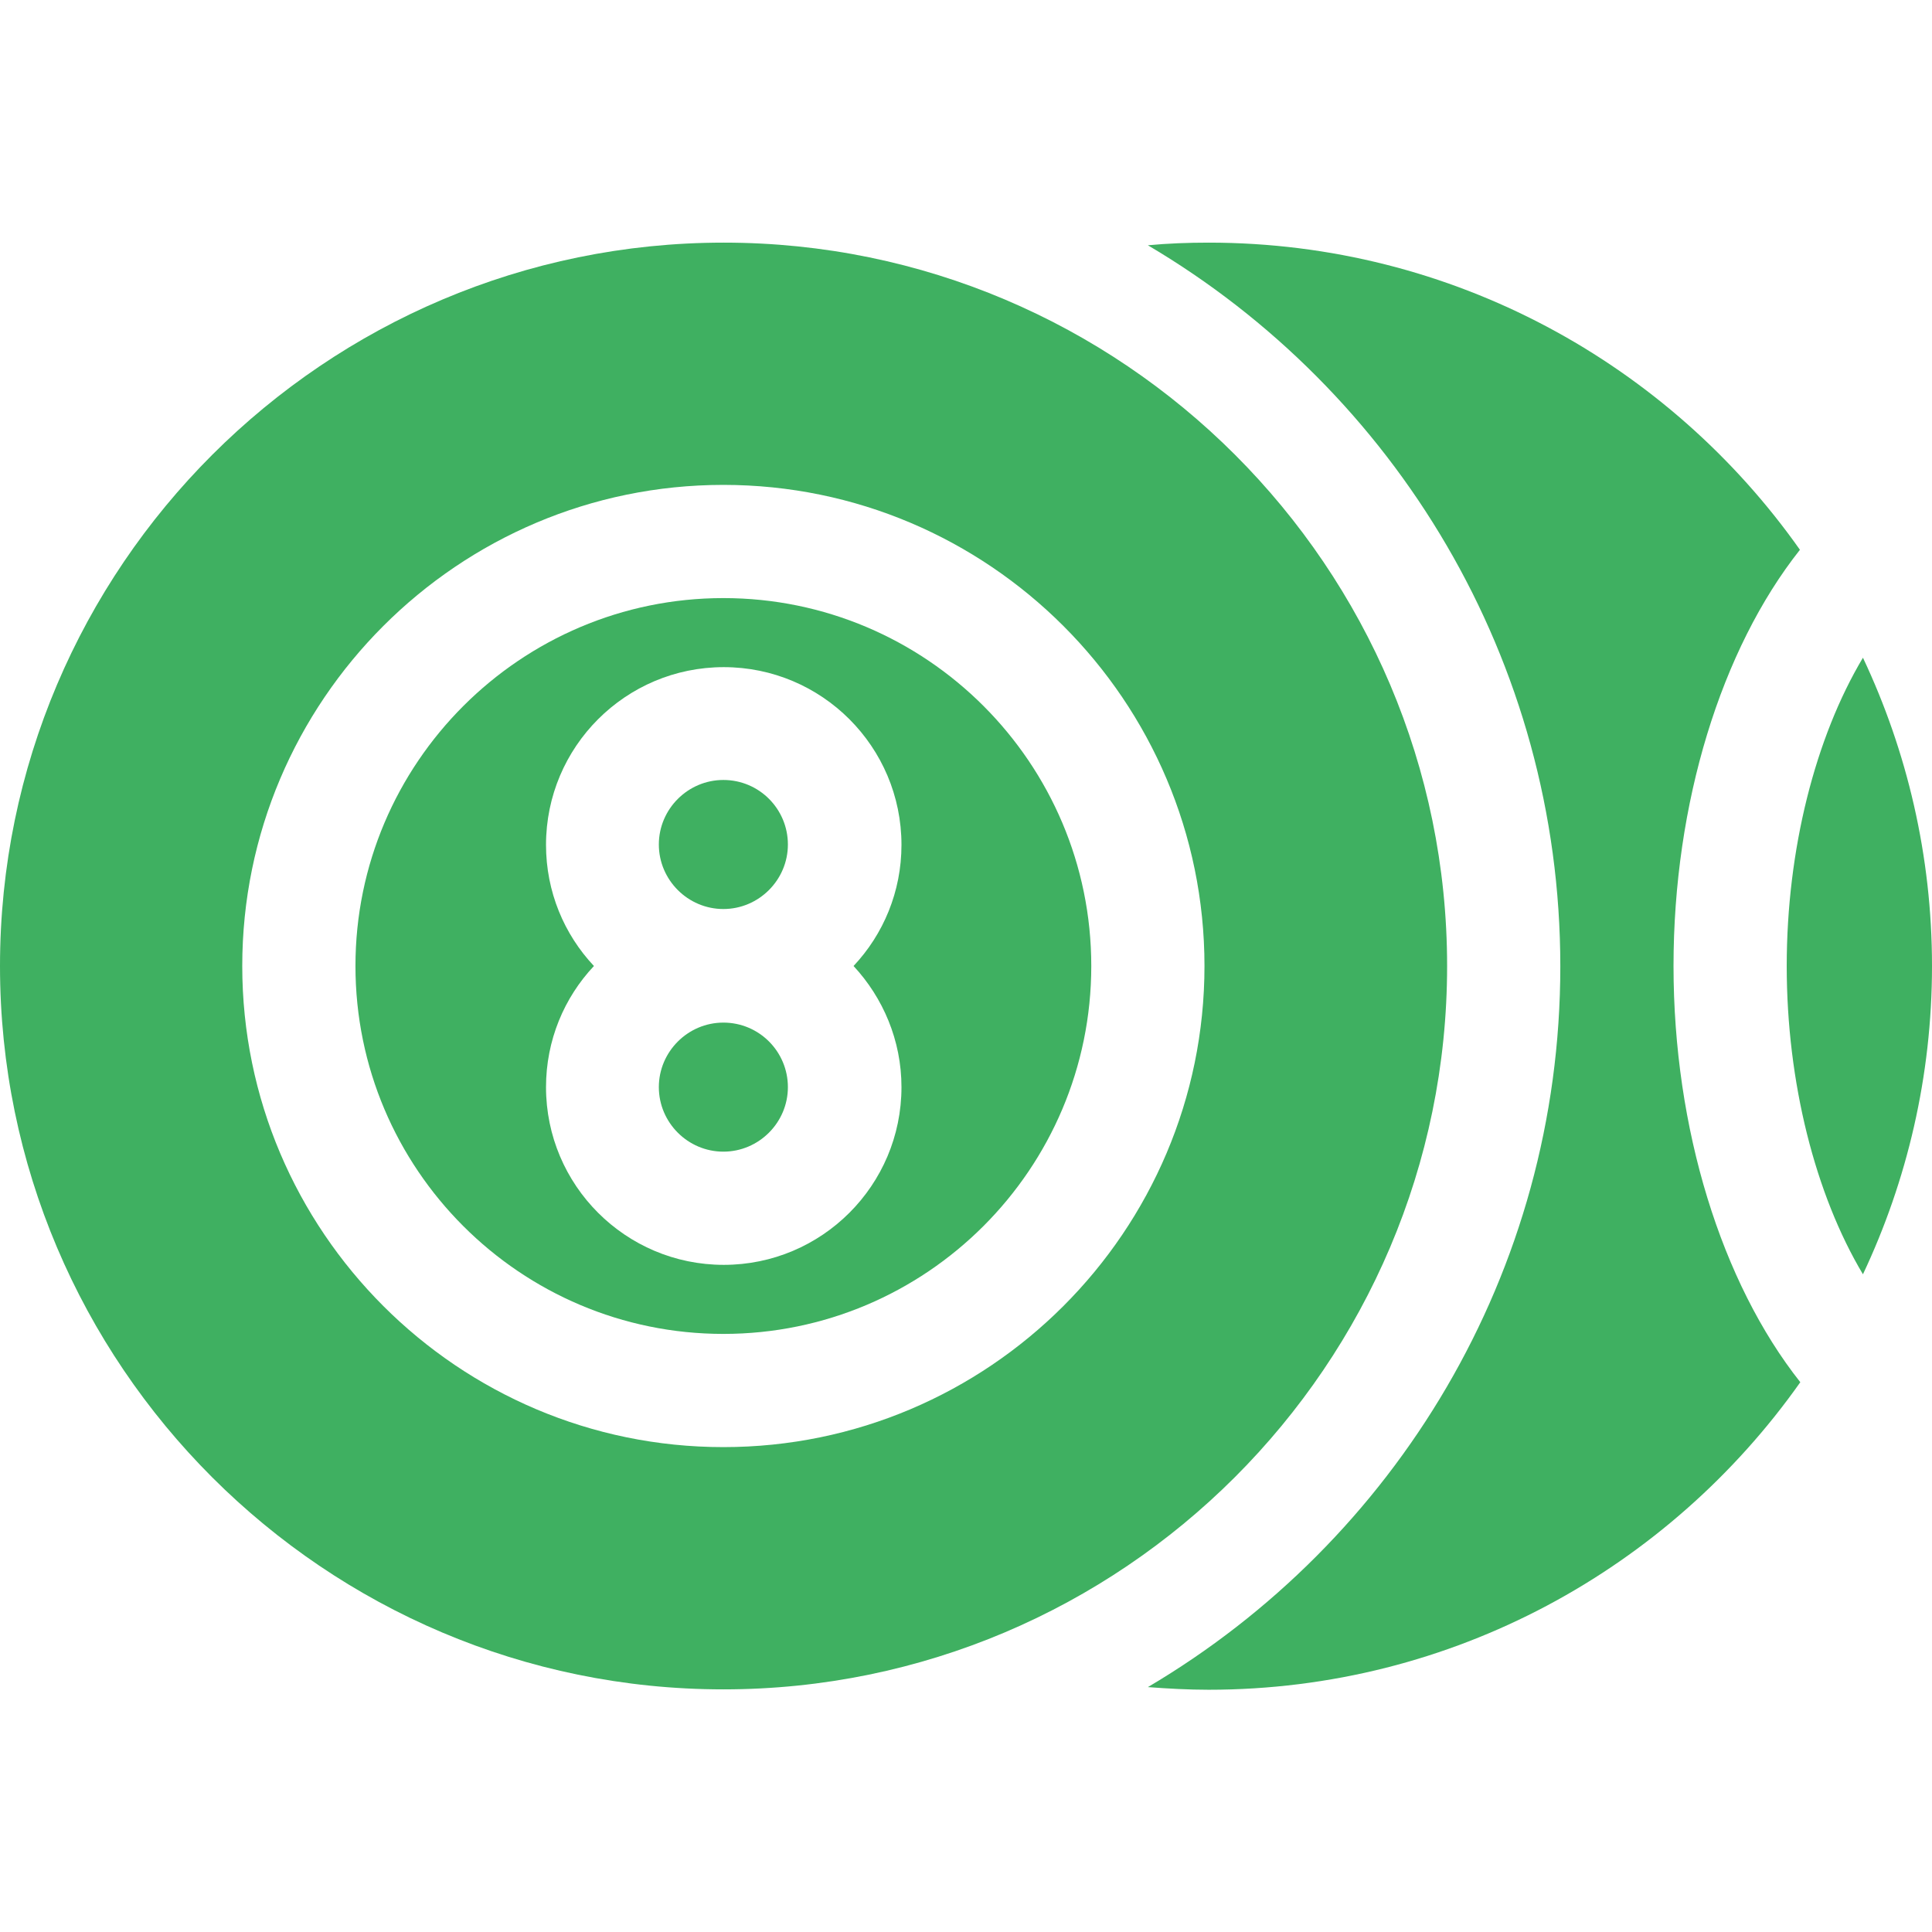 <?xml version="1.0" encoding="UTF-8"?>
<!-- Generator: Adobe Illustrator 19.2.1, SVG Export Plug-In . SVG Version: 6.00 Build 0)  -->
<svg xmlns="http://www.w3.org/2000/svg" xmlns:xlink="http://www.w3.org/1999/xlink" version="1.1" id="Capa_1" x="0px" y="0px" viewBox="0 0 512 512" style="enable-background:new 0 0 512 512;" xml:space="preserve" fill="#3FB061">
<g>
	<path d="M191.7,271c-9.4,0-17.1,7.7-17.1,17.1s7.7,17.1,17.1,17.1s17.1-7.7,17.1-17.1S201.2,271,191.7,271z"></path>
	<path d="M191.7,206.7c-9.4,0-17.1,7.7-17.1,17.1s7.7,17.1,17.1,17.1s17.1-7.7,17.1-17.1S201.2,206.7,191.7,206.7z"></path>
	<path d="M191.7,158.5c-53.7,0-97.5,43.7-97.5,97.5s43.7,97.5,97.5,97.5s97.5-43.7,97.5-97.5S245.5,158.5,191.7,158.5z M238.9,288.1   c0,26-21.1,47.1-47.1,47.1s-47.1-21.1-47.1-47.1c0-12.4,4.8-23.7,12.7-32.1c-7.9-8.4-12.7-19.7-12.7-32.1c0-26,21.1-47.1,47.1-47.1   s47.1,21.1,47.1,47.1c0,12.4-4.8,23.7-12.7,32.1C234,264.4,238.9,275.7,238.9,288.1z"></path>
	<path d="M383.5,256c0-105.7-86-191.7-191.7-191.7S0,150.3,0,256s86,191.7,191.7,191.7S383.5,361.7,383.5,256z M191.7,383.5   c-70.3,0-127.5-57.2-127.5-127.5s57.2-127.5,127.5-127.5S319.2,185.7,319.2,256S262,383.5,191.7,383.5z"></path>
	<path d="M493.7,174.3c-12.6,21.1-20.2,50.8-20.2,81.7s7.6,60.6,20.2,81.7c11.7-24.8,18.3-52.5,18.3-81.7S505.4,199.1,493.7,174.3z"></path>
	<path d="M477,145.7C442.3,96.5,385,64.3,320.3,64.3c-5.4,0-10.8,0.2-16.1,0.7c65.4,38.6,109.3,109.8,109.3,191.1   s-43.9,152.4-109.3,191c5.3,0.4,10.7,0.7,16.1,0.7c64.7,0,122-32.2,156.8-81.5c-20.9-26.4-33.6-67.2-33.6-110.3   S456.1,172.1,477,145.7z"></path>
</g>
</svg>
